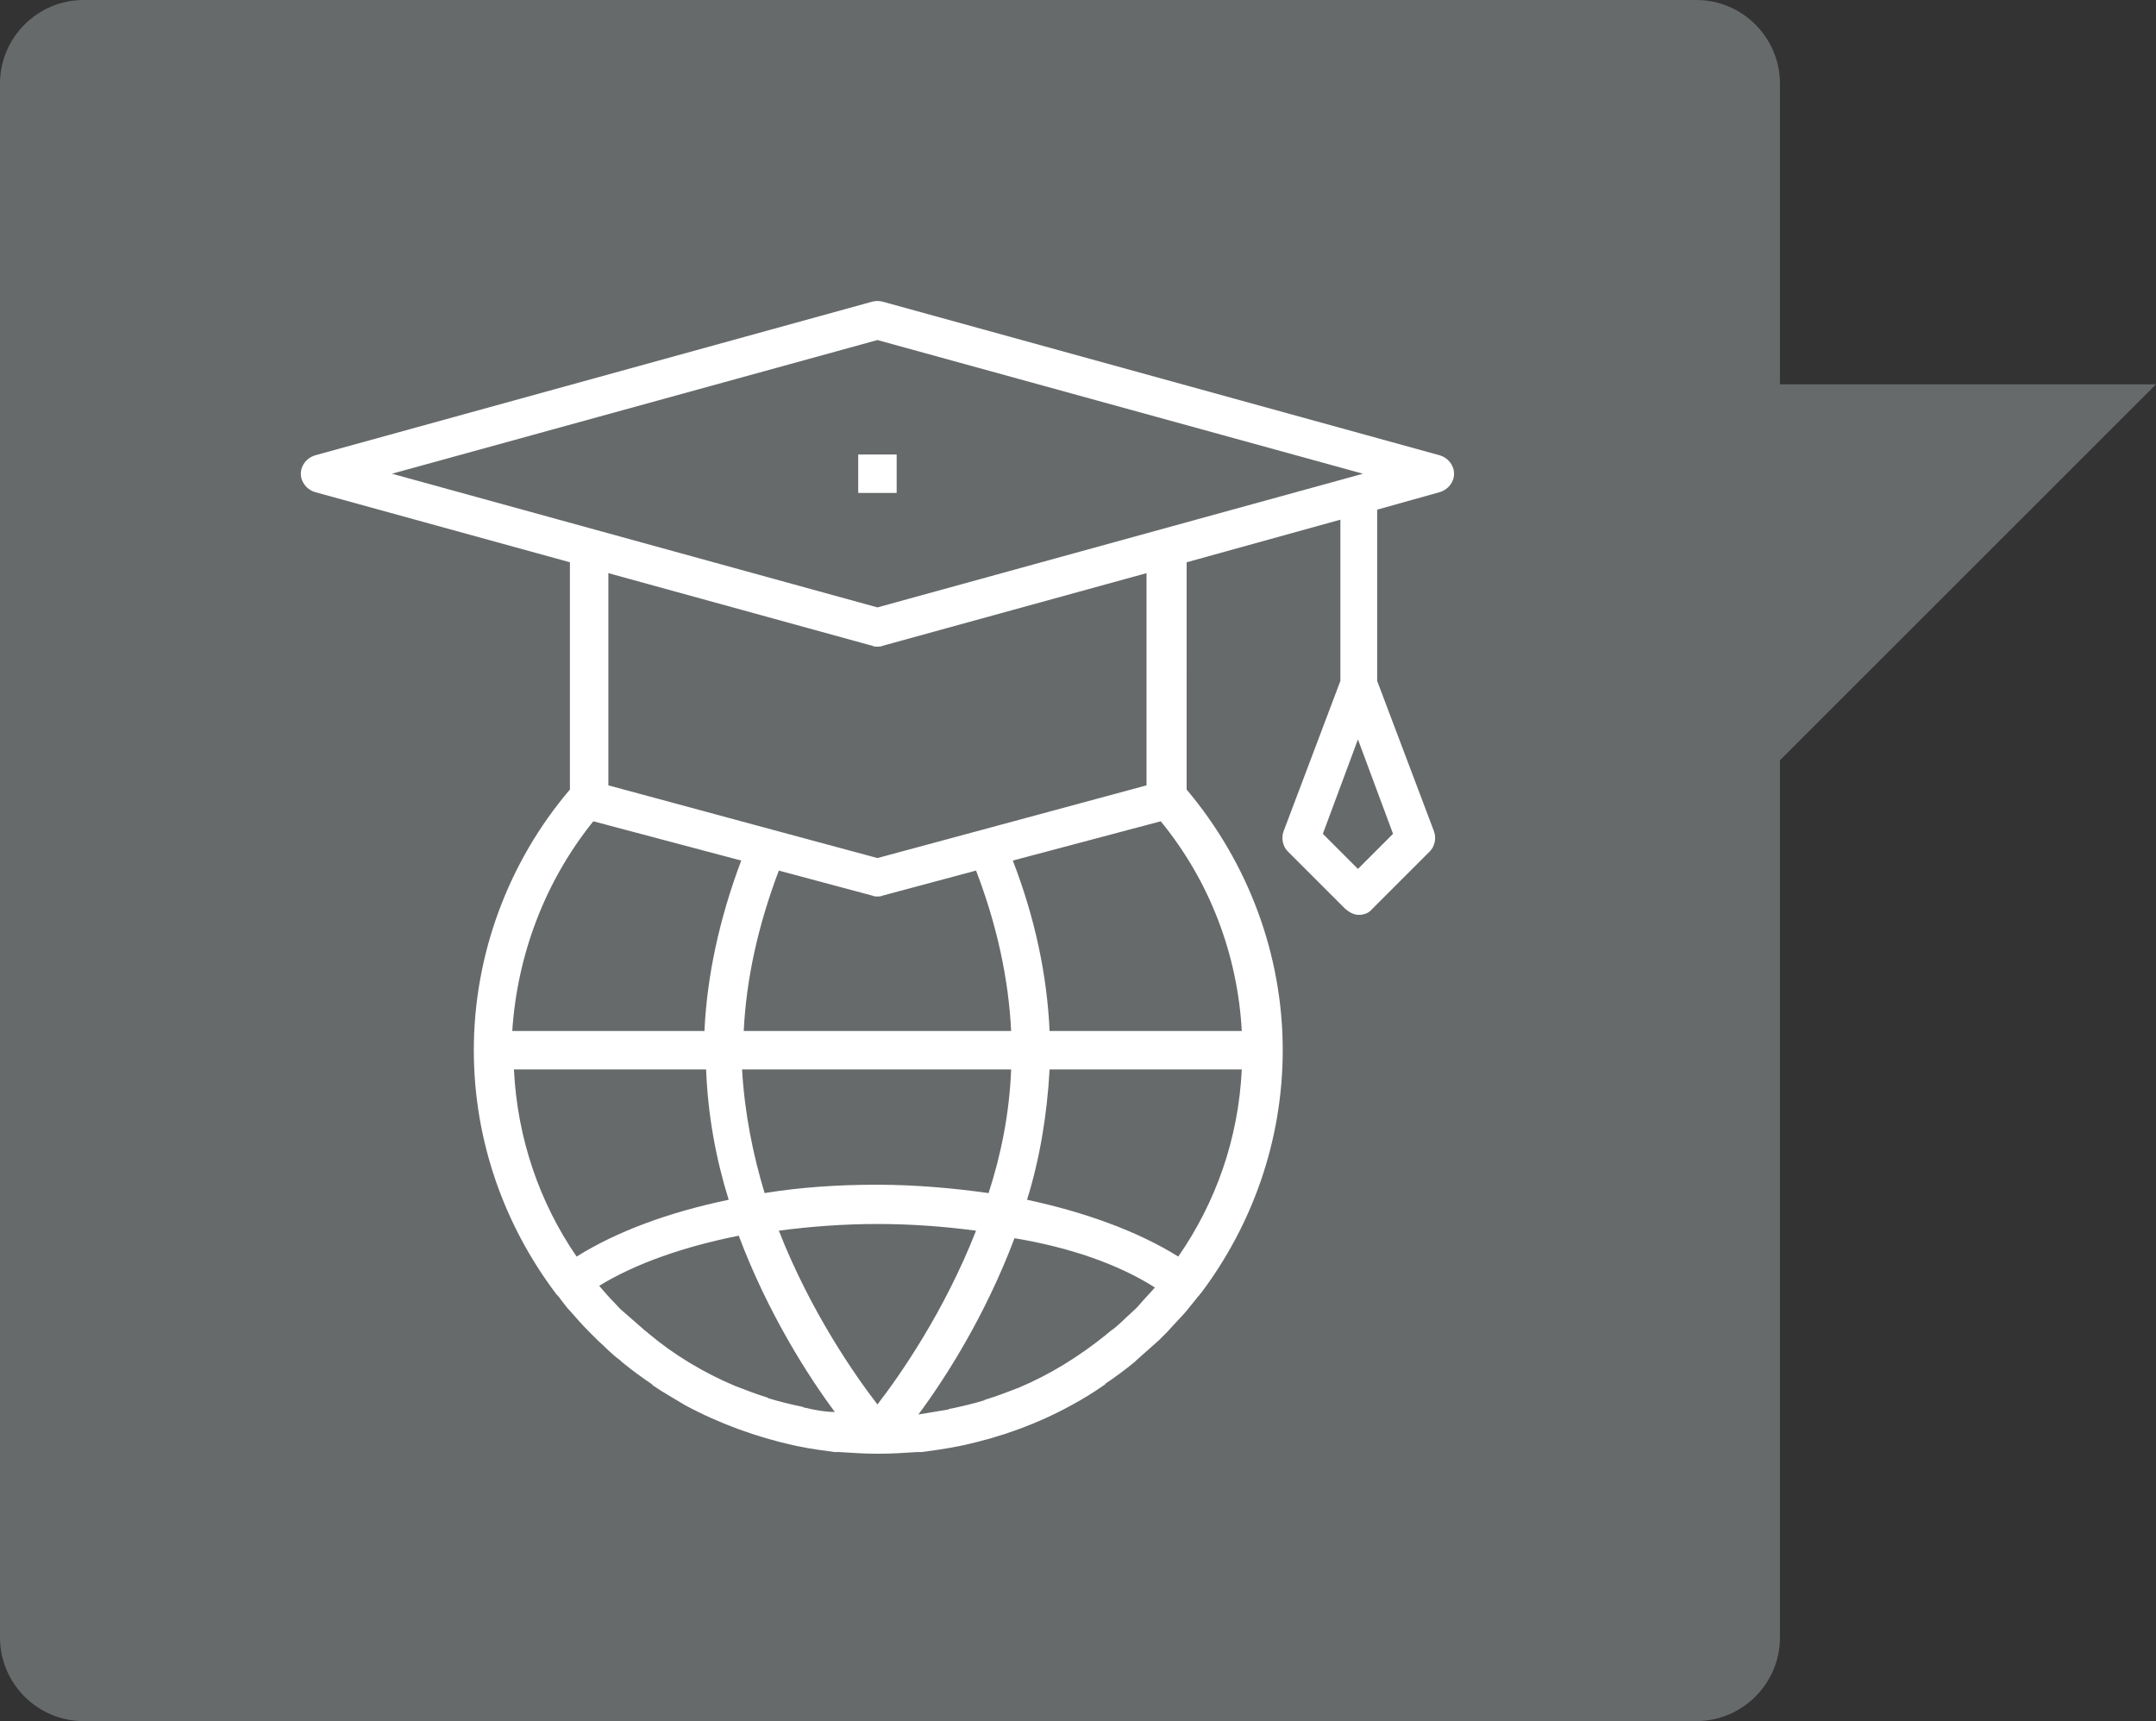 <?xml version="1.0" encoding="utf-8"?>
<!-- Generator: Adobe Illustrator 21.0.2, SVG Export Plug-In . SVG Version: 6.00 Build 0)  -->
<svg version="1.1" id="Layer_1" xmlns="http://www.w3.org/2000/svg" xmlns:xlink="http://www.w3.org/1999/xlink" x="0px" y="0px"
	 viewBox="0 0 258 206" style="enable-background:new 0 0 258 206;" xml:space="preserve">
<rect x="0" y="0" width="258" height="206" fill="#333333" stroke="none"/>
<style type="text/css">
	.st0{fill:#676A6B;}
	.st1{fill:#FFFFFF;}
</style>
<g>
	<path id="Rectangle-19" class="st0" d="M10,0h193c5.5,0,10,4.5,10,10v186c0,5.5-4.5,10-10,10H10c-5.5,0-10-4.5-10-10V10
		C0,4.5,4.5,0,10,0z"/>
	<polygon id="Rectangle-20" class="st0" points="212,92 258,46 212,46 	"/>
</g>
<g>
	<g>
		<g>
			<path class="st1" d="M172.3,54.5l-66.7-18.4c-0.4-0.1-0.8-0.1-1.2,0L37.7,54.5c-1,0.3-1.7,1.2-1.7,2.2s0.7,1.9,1.7,2.2l30.5,8.4
				v27.2c-7.4,8.7-11.5,19.8-11.5,31.2c0,10.9,3.7,21,9.8,29.1c0,0,0,0.1,0.1,0.1c0.1,0.2,0.3,0.3,0.4,0.5c0.4,0.5,0.8,1.1,1.3,1.6
				c0.7,0.8,1.4,1.6,2.2,2.4c0.3,0.3,0.7,0.7,1,1c0.9,0.8,1.7,1.7,2.7,2.4c0.1,0.1,0.1,0.1,0.2,0.2c1.1,0.9,2.3,1.8,3.5,2.6
				c0.1,0.1,0.2,0.1,0.2,0.2c1.3,0.9,2.6,1.6,3.9,2.4c0,0,0,0,0,0c4.1,2.2,8.5,3.8,13,4.8c0.2,0,0.3,0.1,0.5,0.1
				c1.4,0.3,2.9,0.5,4.4,0.7c0.2,0,0.4,0,0.6,0c1.5,0.1,3,0.2,4.6,0.2s3.1-0.1,4.6-0.2c0.2,0,0.4,0,0.6,0c1.5-0.2,2.9-0.4,4.4-0.7
				c0.2,0,0.3-0.1,0.5-0.1c4.6-1,9-2.6,13-4.8c0,0,0,0,0,0c1.3-0.7,2.6-1.5,3.9-2.4c0.1-0.1,0.2-0.1,0.2-0.2
				c1.2-0.8,2.4-1.7,3.5-2.6c0.1-0.1,0.1-0.1,0.2-0.2c0.9-0.8,1.8-1.6,2.7-2.4c0.3-0.3,0.7-0.7,1-1c0.7-0.8,1.5-1.6,2.2-2.4
				c0.4-0.5,0.9-1.1,1.3-1.6c0.1-0.2,0.3-0.3,0.4-0.5c0,0,0-0.1,0.1-0.1c6.1-8.1,9.8-18.2,9.8-29.1c0-11.4-4.1-22.4-11.5-31.2V67.3
				l18.4-5.1v19.3l-6.8,18c-0.3,0.8-0.1,1.8,0.5,2.4l6.9,6.9c0.5,0.4,1,0.7,1.6,0.7s1.2-0.2,1.6-0.7l6.9-6.9
				c0.6-0.6,0.8-1.6,0.5-2.4l-6.8-18V61l7.5-2.1c1-0.3,1.7-1.2,1.7-2.2S173.3,54.8,172.3,54.5z M71,98.3l17.7,4.7
				c-2.6,6.9-4.1,13.8-4.4,20.4h-23C61.9,114.3,65.2,105.5,71,98.3z M89,123.4c0.3-6.2,1.7-12.6,4.2-19.2l11.2,3
				c0.2,0.1,0.4,0.1,0.6,0.1s0.4,0,0.6-0.1l11.2-3c2.5,6.5,3.9,13,4.2,19.2H89z M121,128c-0.2,5.2-1.2,10.2-2.7,14.8
				c-4.3-0.6-8.8-1-13.4-1s-9.1,0.3-13.4,1c-1.4-4.6-2.4-9.6-2.7-14.8H121z M117.6,99.3C117.6,99.3,117.6,99.3,117.6,99.3l-12.6,3.4
				l-12.6-3.4c0,0,0,0,0,0L72.8,94V68.6l31.6,8.7c0.2,0.1,0.4,0.1,0.6,0.1c0.2,0,0.4,0,0.6-0.1l31.6-8.7V94L117.6,99.3z M69,150.4
				c-4.4-6.4-7.1-14.1-7.5-22.4h23c0.2,5.5,1.2,10.8,2.7,15.6C80,145.1,73.8,147.4,69,150.4z M96.4,168.5c-0.1,0-0.2,0-0.3-0.1
				c-1.4-0.3-2.7-0.6-4-1c-0.1,0-0.1,0-0.2-0.1c-1.3-0.4-2.6-0.9-3.9-1.4c0,0,0,0,0,0c-3.8-1.6-7.3-3.7-10.4-6.3
				c-0.2-0.2-0.4-0.3-0.6-0.5c-0.8-0.7-1.6-1.4-2.4-2.1c-0.4-0.3-0.7-0.7-1.1-1.1c-0.6-0.6-1.2-1.3-1.8-2c0,0,0,0,0,0
				c4.4-2.7,10.2-4.7,16.7-6c3.5,9.3,8.3,16.8,11.5,21.1C98.8,169,97.6,168.8,96.4,168.5z M105,168.1c-2.7-3.5-8-11.1-11.8-20.8
				c3.8-0.5,7.7-0.8,11.8-0.8s8,0.3,11.8,0.8C113,157,107.7,164.6,105,168.1z M138.2,154.1c-0.6,0.7-1.2,1.3-1.8,2
				c-0.3,0.4-0.7,0.7-1.1,1.1c-0.8,0.7-1.5,1.5-2.4,2.1c-0.2,0.2-0.4,0.3-0.6,0.5c-3.1,2.5-6.6,4.7-10.4,6.3c0,0,0,0,0,0
				c-1.3,0.5-2.6,1-3.9,1.4c-0.1,0-0.1,0-0.2,0.1c-1.3,0.4-2.6,0.7-4,1c-0.1,0-0.2,0-0.3,0.1c-1.2,0.2-2.4,0.4-3.6,0.6
				c3.2-4.3,8-11.8,11.5-21.1C128,149.3,133.8,151.3,138.2,154.1C138.2,154,138.2,154,138.2,154.1z M141,150.4
				c-4.8-3-11.1-5.3-18.1-6.8c1.5-4.8,2.4-10.1,2.7-15.6h23C148.2,136.3,145.5,143.9,141,150.4z M148.6,123.4h-23
				c-0.3-6.6-1.7-13.4-4.4-20.4l17.7-4.7C144.8,105.5,148.1,114.3,148.6,123.4z M105,72.7l-58.1-16l58.1-16l58.1,16L105,72.7z
				 M166.7,99.8l-4.2,4.2l-4.2-4.2l4.2-11.3L166.7,99.8z"/>
		</g>
	</g>
	<g>
		<g>
			<rect x="102.7" y="54.4" class="st1" width="4.6" height="4.6"/>
		</g>
	</g>
</g>
</svg>
